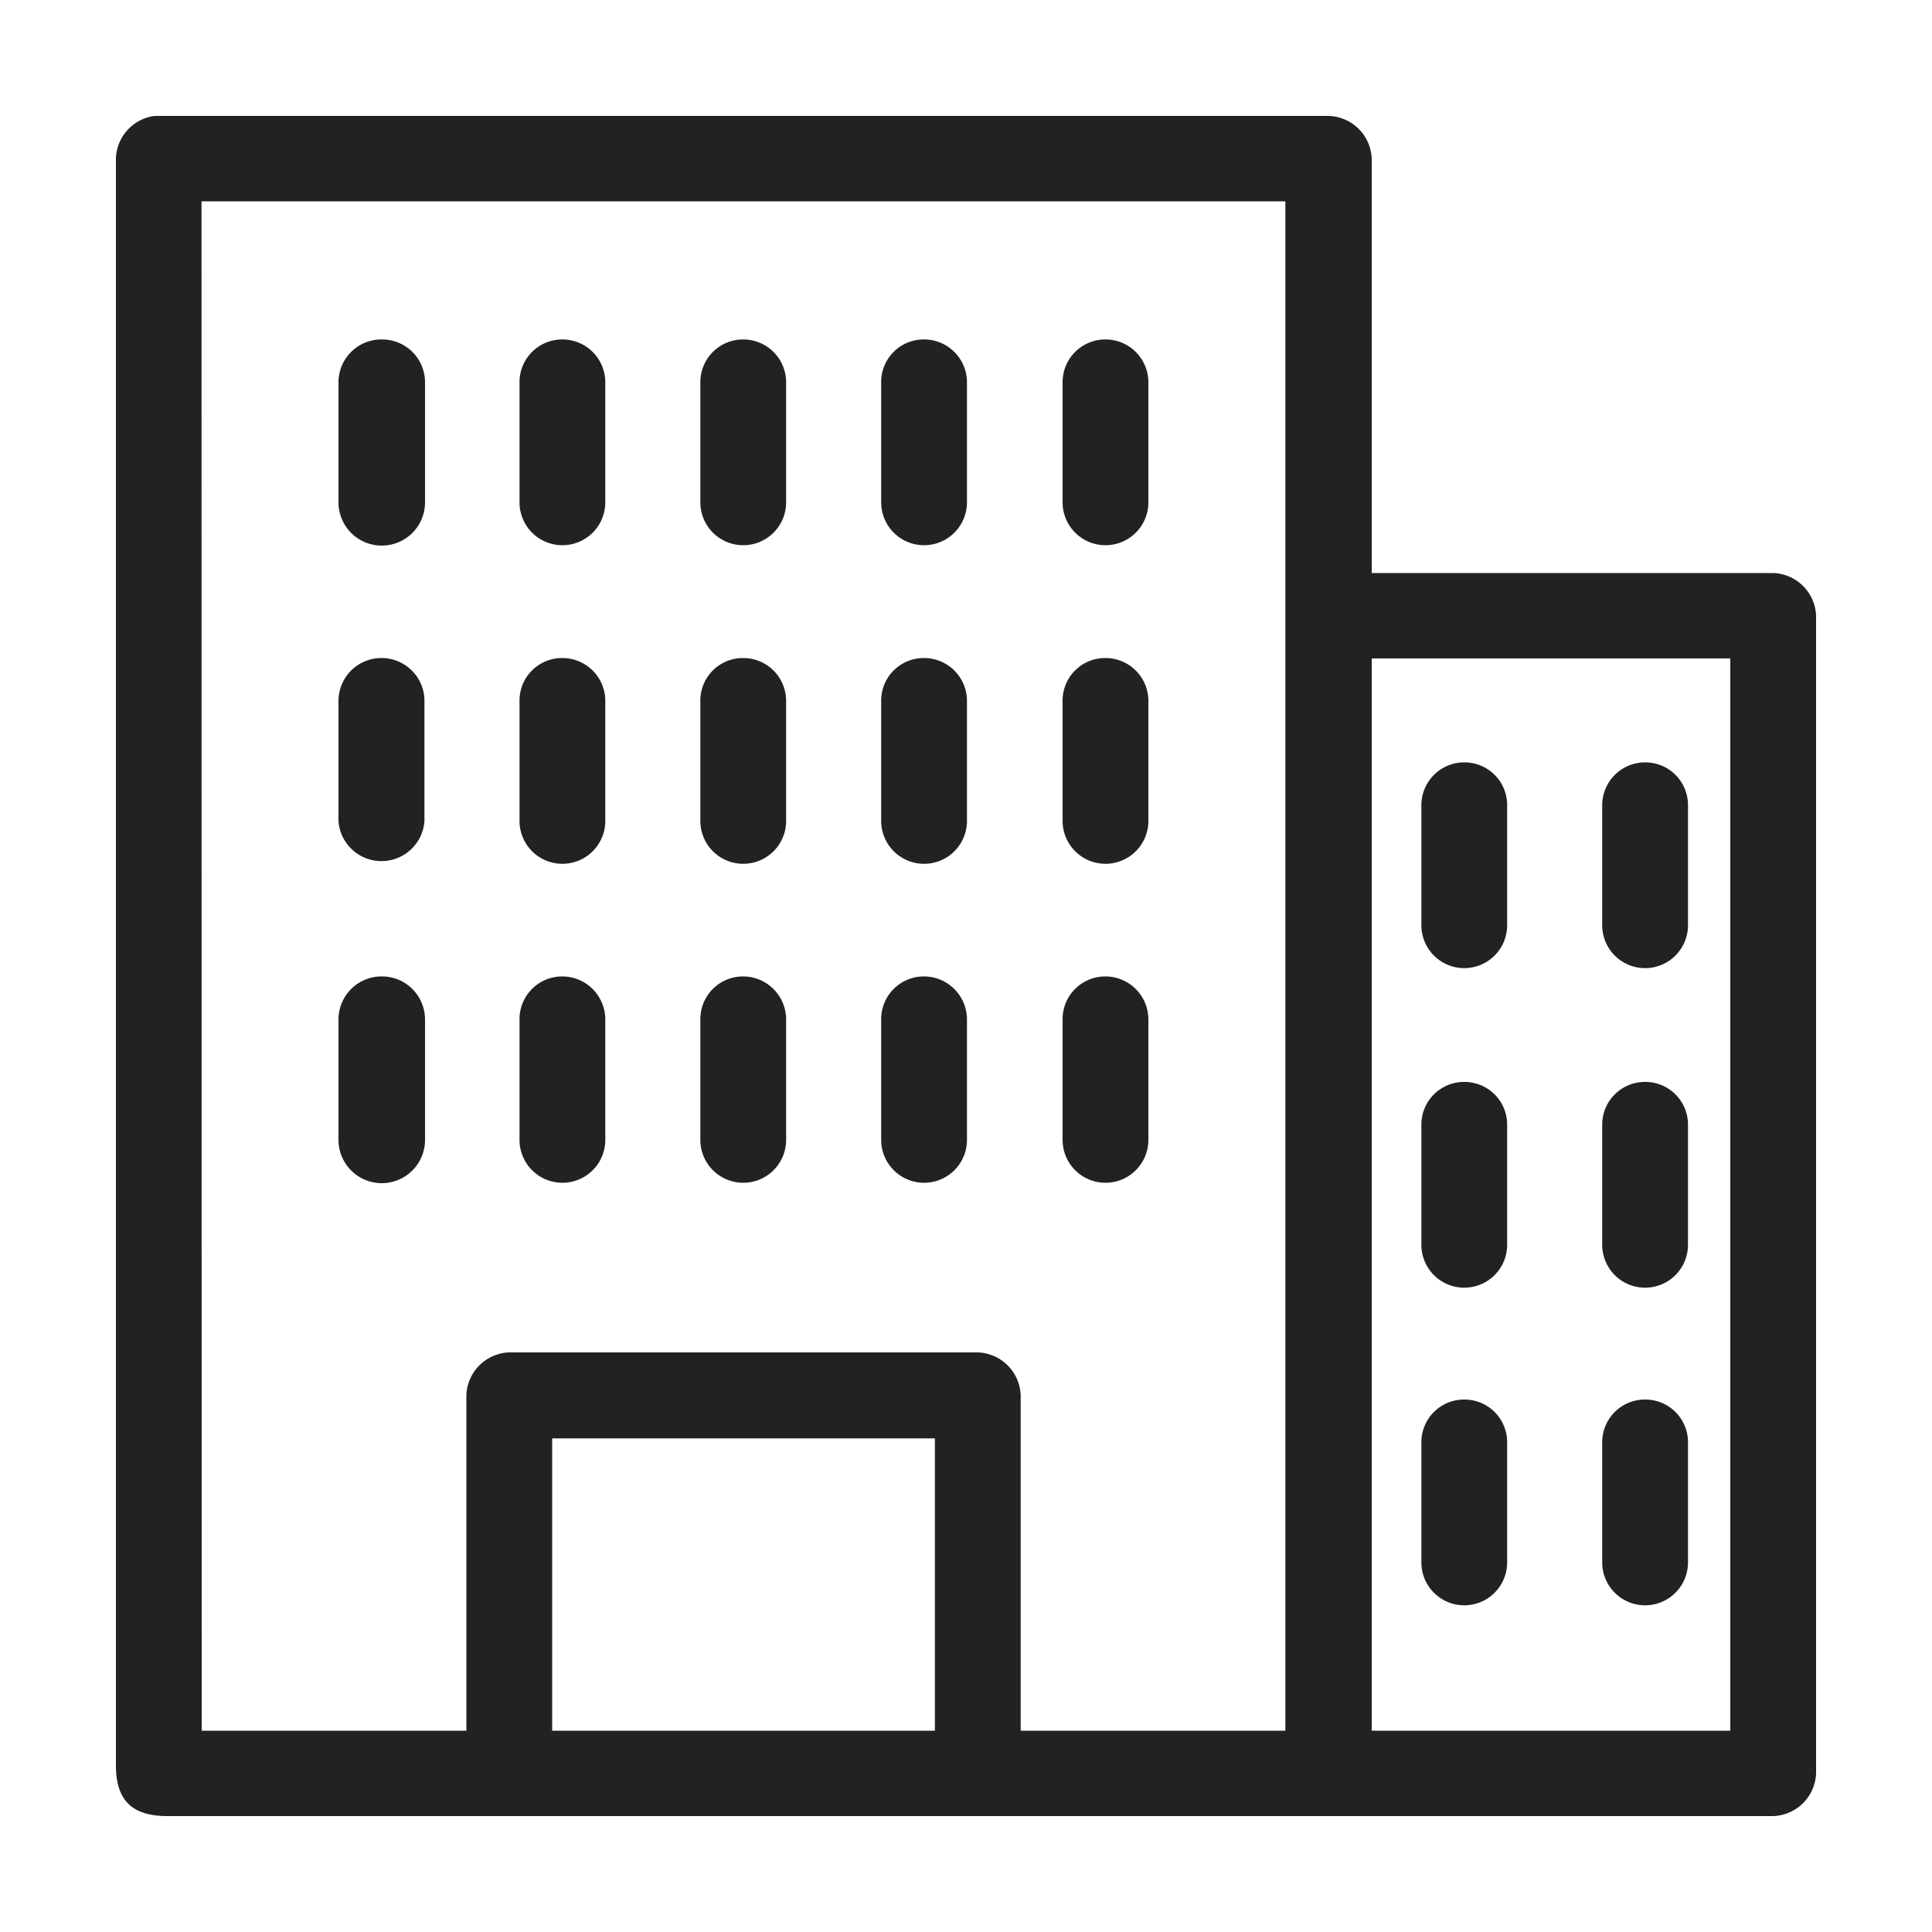 <svg xmlns="http://www.w3.org/2000/svg" viewBox="0 0 100 100"><defs><style>.cls-1{fill:none;}.cls-2{fill:#222;fill-rule:evenodd;}</style></defs><g id="レイヤー_2" data-name="レイヤー 2"><g id="レイヤー_1-2" data-name="レイヤー 1"><rect class="cls-1" width="100" height="100"/><path class="cls-2" d="M8,6A2.3,2.3,0,0,0,6,8.21V91.38C6,93.25,6.9,94,8.67,94H91.78A2.3,2.3,0,0,0,94,91.79V31.87a2.3,2.3,0,0,0-2.22-2.21H71V8.21A2.3,2.3,0,0,0,68.75,6Zm2.43,4.42H66.53V89.58H52.83V72.24A2.3,2.3,0,0,0,50.61,70H26.36a2.3,2.3,0,0,0-2.22,2.21V89.58H10.44ZM71,34.08H89.56v55.5H71ZM28.58,74.45H48.39V89.58H28.58Z"/><path class="cls-2" d="M47.79,34.06a2.2,2.2,0,0,0-2.18,2.24v6.19a2.22,2.22,0,0,0,4.44,0V36.3a2.22,2.22,0,0,0-2.19-2.24Z"/><path class="cls-2" d="M47.79,17.57a2.2,2.2,0,0,0-2.18,2.24V26a2.22,2.22,0,0,0,4.44,0V19.81a2.22,2.22,0,0,0-2.19-2.24Z"/><path class="cls-2" d="M47.79,50.54a2.21,2.21,0,0,0-2.18,2.24V59a2.22,2.22,0,0,0,4.44,0V52.78a2.23,2.23,0,0,0-2.19-2.24Z"/><path class="cls-2" d="M57.19,34.06A2.2,2.2,0,0,0,55,36.3v6.19a2.22,2.22,0,0,0,4.44,0V36.3a2.22,2.22,0,0,0-2.19-2.24Z"/><path class="cls-2" d="M57.19,17.57A2.21,2.21,0,0,0,55,19.81V26a2.22,2.22,0,1,0,4.44,0V19.81a2.22,2.22,0,0,0-2.19-2.24Z"/><path class="cls-2" d="M57.19,50.54A2.21,2.21,0,0,0,55,52.78V59a2.22,2.22,0,0,0,4.44,0V52.78a2.23,2.23,0,0,0-2.19-2.24Z"/><path class="cls-2" d="M38.43,34.06a2.2,2.2,0,0,0-2.18,2.24v6.19a2.22,2.22,0,0,0,4.44,0V36.3a2.22,2.22,0,0,0-2.19-2.24Z"/><path class="cls-2" d="M38.43,17.57a2.21,2.21,0,0,0-2.18,2.24V26a2.22,2.22,0,0,0,4.44,0V19.81a2.22,2.22,0,0,0-2.19-2.24Z"/><path class="cls-2" d="M38.43,50.54a2.21,2.21,0,0,0-2.18,2.24V59a2.22,2.22,0,0,0,4.44,0V52.78a2.23,2.23,0,0,0-2.19-2.24Z"/><path class="cls-2" d="M29.07,34.06a2.2,2.2,0,0,0-2.18,2.24v6.19a2.22,2.22,0,0,0,4.44,0V36.3a2.22,2.22,0,0,0-2.19-2.24Z"/><path class="cls-2" d="M29.07,17.57a2.21,2.21,0,0,0-2.18,2.24V26a2.22,2.22,0,0,0,4.44,0V19.81a2.22,2.22,0,0,0-2.19-2.24Z"/><path class="cls-2" d="M29.07,50.54a2.21,2.21,0,0,0-2.18,2.24V59a2.22,2.22,0,0,0,4.44,0V52.78a2.23,2.23,0,0,0-2.19-2.24Z"/><path class="cls-2" d="M19.71,34.06a2.22,2.22,0,0,0-2.19,2.24v6.19a2.23,2.23,0,0,0,4.45,0V36.3a2.22,2.22,0,0,0-2.19-2.24Z"/><path class="cls-2" d="M19.71,17.57a2.22,2.22,0,0,0-2.19,2.24V26A2.23,2.23,0,0,0,22,26V19.81a2.22,2.22,0,0,0-2.19-2.24Z"/><path class="cls-2" d="M19.71,50.54a2.23,2.23,0,0,0-2.19,2.24V59A2.23,2.23,0,0,0,22,59V52.78a2.23,2.23,0,0,0-2.19-2.24Z"/><path class="cls-2" d="M85.12,56a2.21,2.21,0,0,0-2.19,2.24v6.19a2.22,2.22,0,0,0,4.44,0V58.19A2.21,2.21,0,0,0,85.18,56Z"/><path class="cls-2" d="M85.12,39.46a2.22,2.22,0,0,0-2.19,2.24v6.19a2.22,2.22,0,1,0,4.44,0h0V41.7a2.21,2.21,0,0,0-2.19-2.24Z"/><path class="cls-2" d="M85.12,72.44a2.21,2.21,0,0,0-2.19,2.24v6.19a2.22,2.22,0,0,0,4.44,0V74.68a2.21,2.21,0,0,0-2.19-2.24Z"/><path class="cls-2" d="M75.76,56a2.21,2.21,0,0,0-2.19,2.24v6.19a2.22,2.22,0,1,0,4.44,0V58.19A2.21,2.21,0,0,0,75.82,56Z"/><path class="cls-2" d="M75.76,39.46a2.22,2.22,0,0,0-2.19,2.24v6.19a2.22,2.22,0,1,0,4.44,0h0V41.7a2.21,2.21,0,0,0-2.19-2.24Z"/><path class="cls-2" d="M75.76,72.44a2.21,2.21,0,0,0-2.19,2.24v6.19a2.22,2.22,0,1,0,4.44,0V74.68a2.21,2.21,0,0,0-2.19-2.24Z"/></g></g></svg>